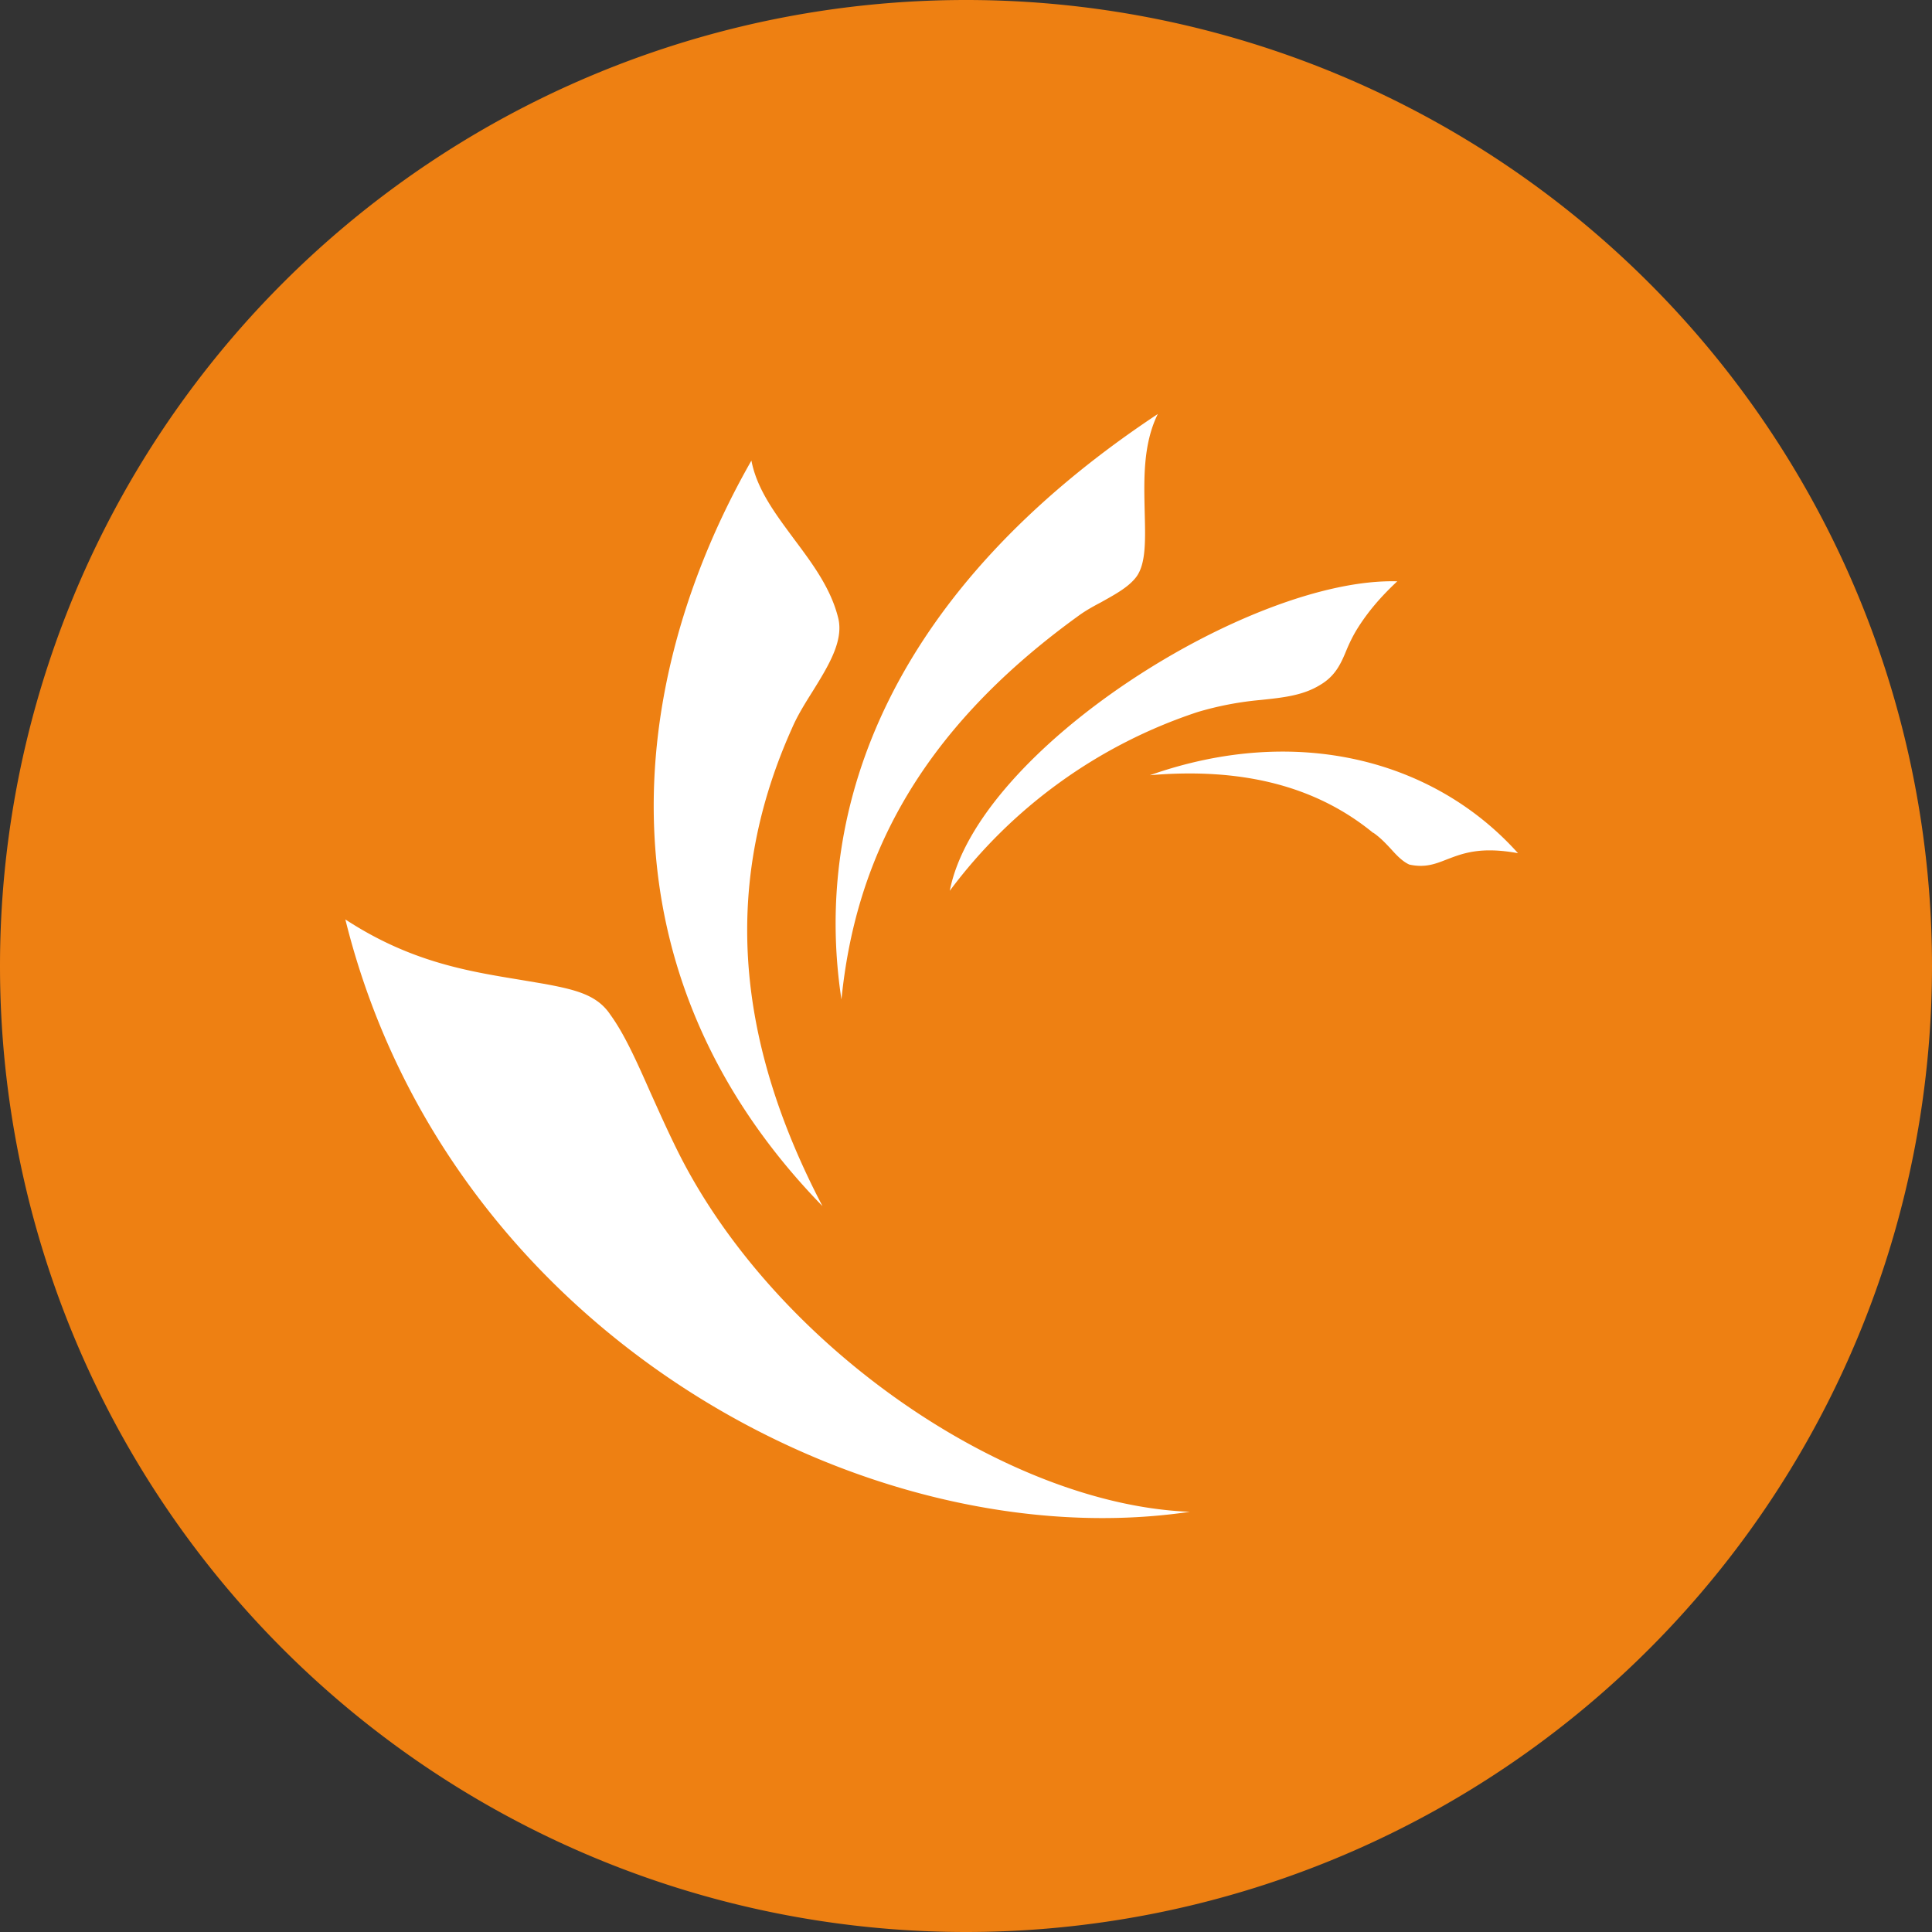 <svg width="56" height="56" xmlns="http://www.w3.org/2000/svg">
  <rect width="100%" height="100%" fill="#333333" stroke="none"/>
  <path fill="#EE8012" d="M0 28a28 28 0 1 1 56 0 28 28 0 0 1-56 0"/>
  <path fill="#fff" d="M31.26 17.85c-4.76 3.44-6.48 7.21-6.87 11.12-.86-5.62 1.47-11.87 9.17-16.97-.44.89-.4 1.94-.38 2.86.02.8.04 1.49-.25 1.87-.23.3-.63.51-1.02.73-.23.12-.46.25-.65.39m-9.48-4.5c.16.84.7 1.55 1.24 2.28.53.71 1.07 1.43 1.28 2.3.15.65-.28 1.36-.74 2.1-.22.35-.44.7-.6 1.07-1.96 4.36-1.74 8.85.88 13.86-6.57-6.75-5.75-15.14-2.06-21.61m18.72 3.5c-4.24-.12-12.17 4.87-12.97 8.97a14.7 14.7 0 0 1 7.18-5.18 9.3 9.3 0 0 1 1.82-.35c.67-.07 1.24-.13 1.74-.44.44-.26.6-.62.76-1.01.08-.19.17-.38.29-.58.32-.52.7-.96 1.18-1.41m-.7 7.29c-1.71-1.4-3.88-1.89-6.47-1.67 4.26-1.5 8.25-.44 10.67 2.26-1.1-.2-1.61.01-2.06.18-.33.13-.63.25-1.09.15-.2-.09-.37-.27-.54-.46-.15-.16-.3-.32-.5-.46zM15.08 28.4c-1.53-.25-3.19-.52-5.07-1.75 2.98 12.03 15.16 18.55 24.48 17.17-5.28-.2-11.98-4.75-14.82-10.4-.32-.64-.58-1.23-.82-1.76-.42-.95-.76-1.7-1.16-2.25-.38-.57-.99-.72-1.9-.89z"/>
</svg>

